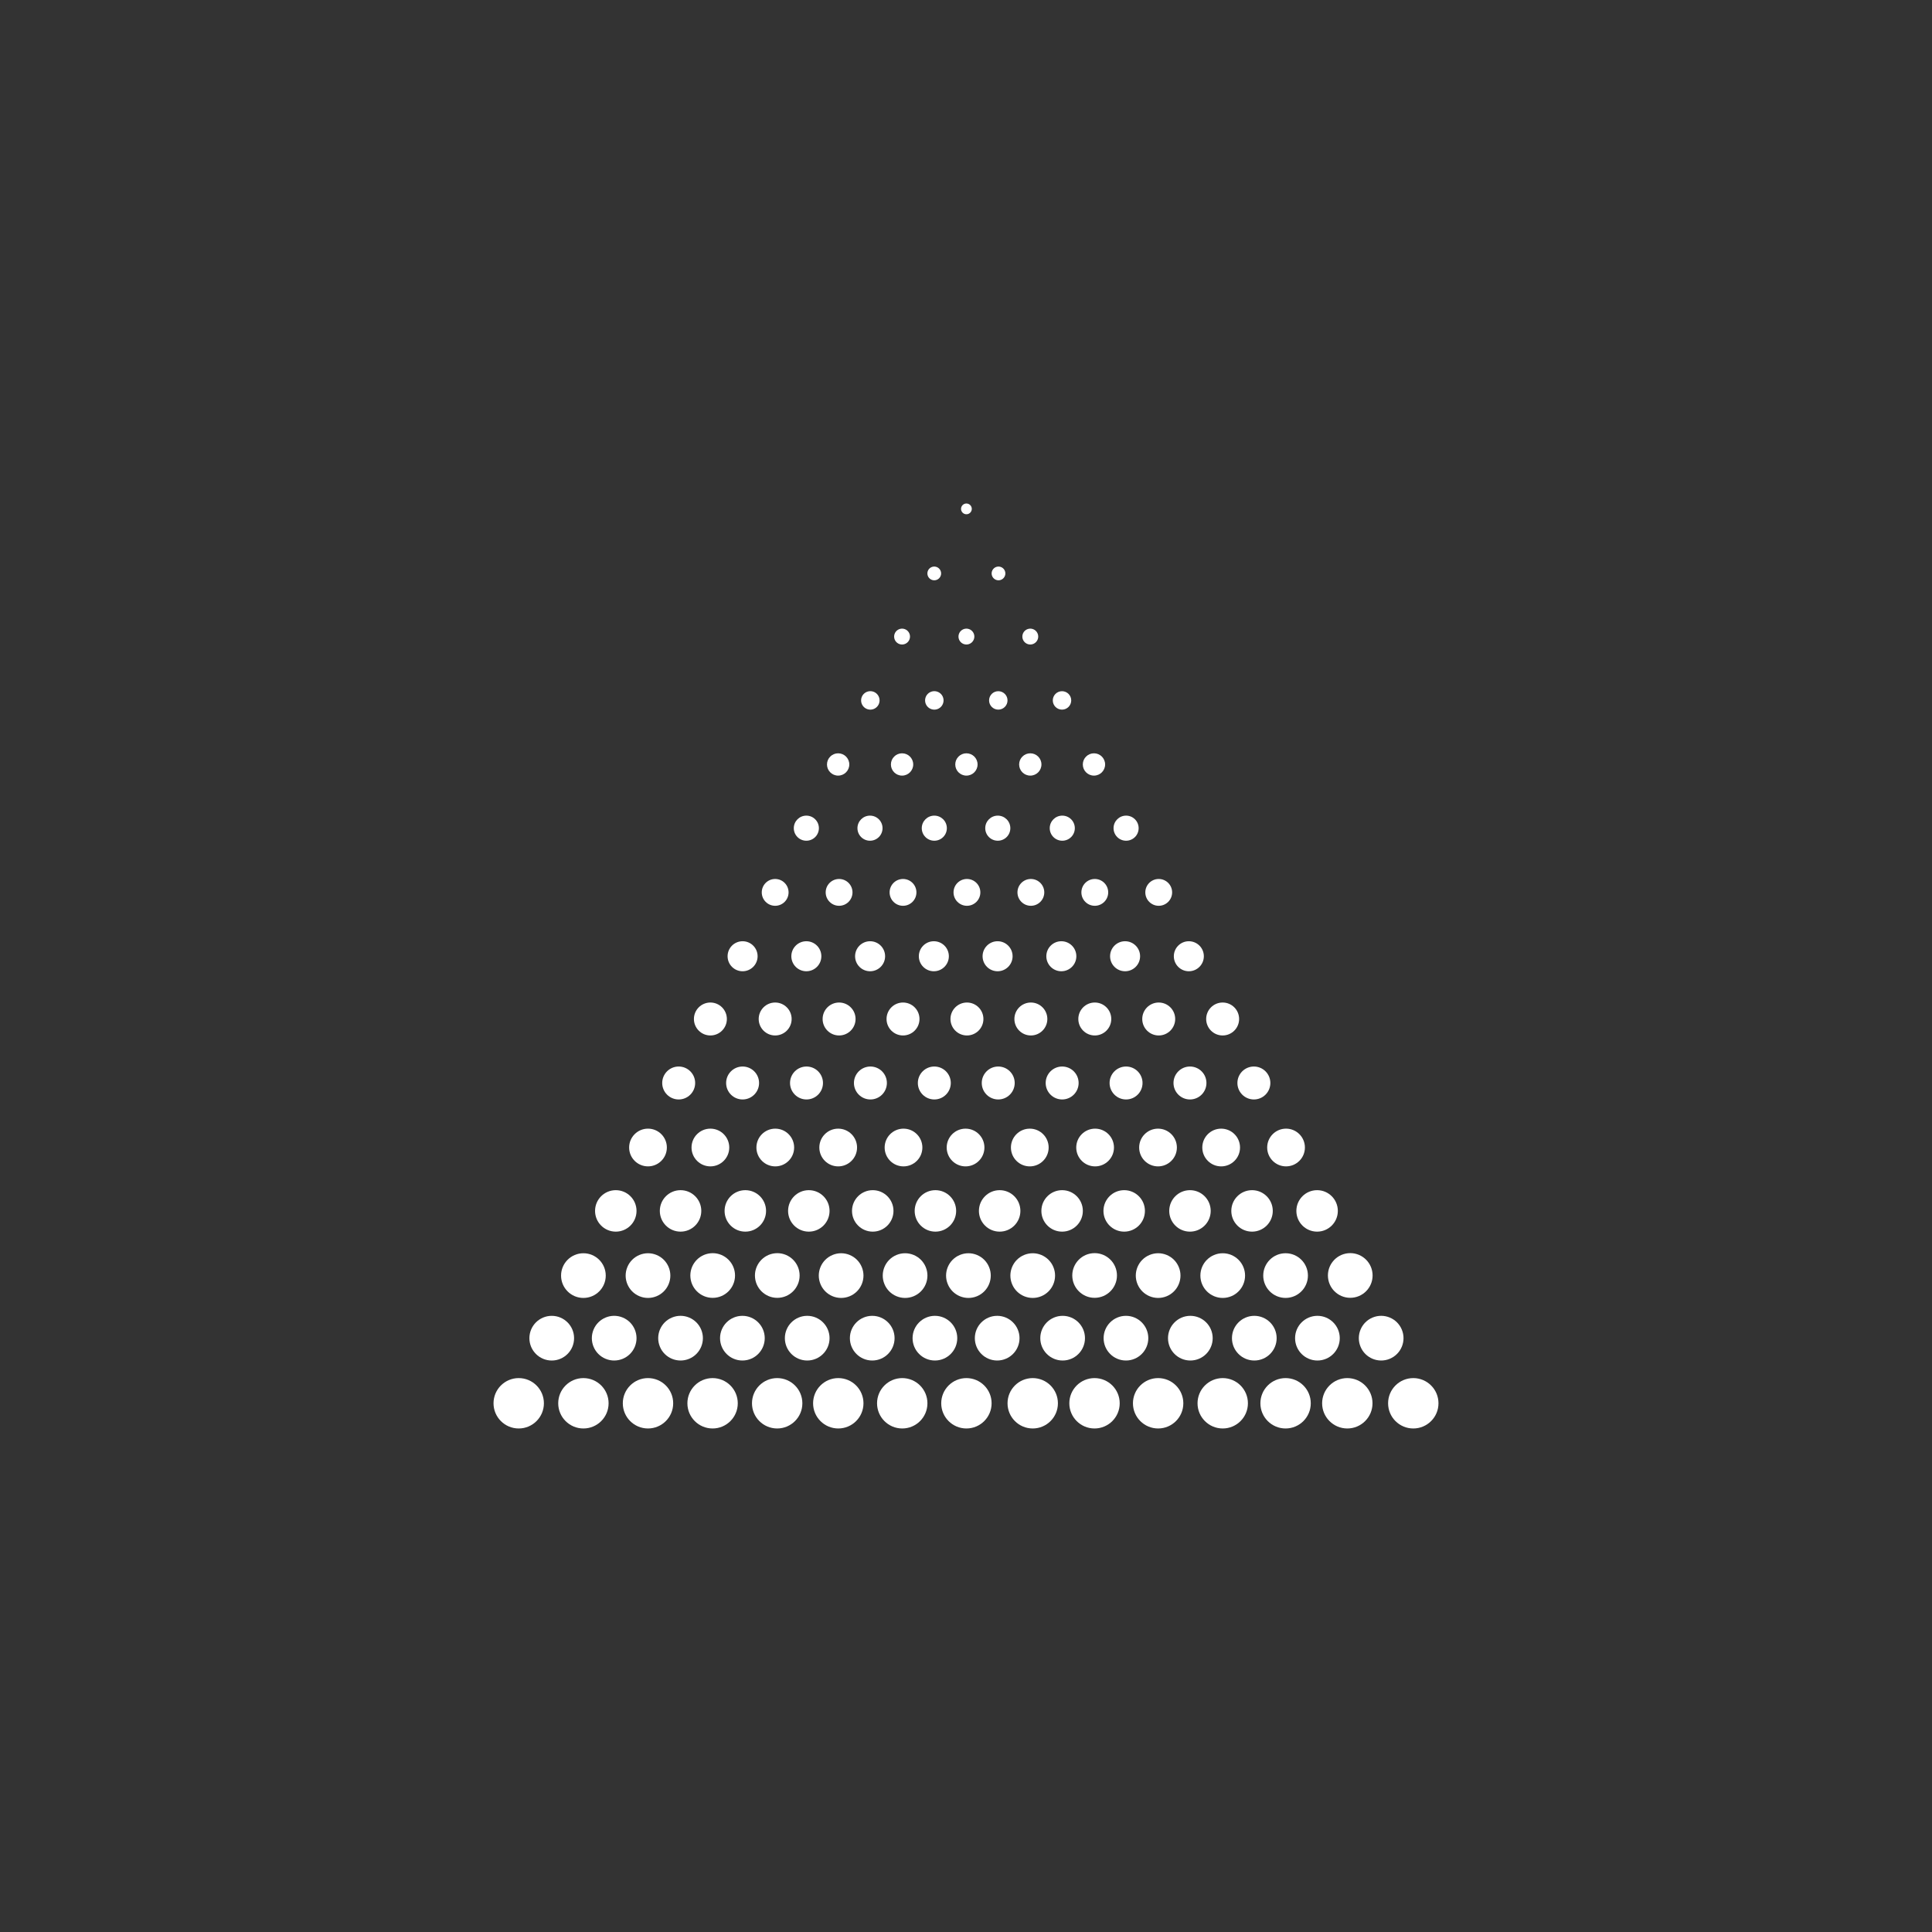 <svg xmlns="http://www.w3.org/2000/svg" id="Layer_1" data-name="Layer 1" viewBox="0 0 2416 2416"><rect x="0" y="0" width="2416" height="2416" fill="#333333" stroke="none"/><defs><style>.cls-1{fill:#fff;stroke-width:0}</style></defs><path d="M1208.52 643.07a6.7 6.7 0 1 0 0-13.4 6.7 6.7 0 0 0 0 13.4Zm-40.22 82.59c4.73 0 8.57-3.84 8.57-8.57s-3.84-8.57-8.57-8.57-8.57 3.84-8.57 8.57 3.84 8.57 8.57 8.57Zm80.34 0c4.73 0 8.57-3.84 8.57-8.57s-3.84-8.57-8.57-8.57-8.57 3.84-8.57 8.57 3.84 8.57 8.57 8.57Zm-120.59 80.29c5.47 0 9.9-4.43 9.9-9.9s-4.43-9.9-9.9-9.9-9.9 4.43-9.9 9.9 4.43 9.9 9.9 9.9Zm80.47 0c5.47 0 9.9-4.43 9.9-9.9s-4.43-9.9-9.9-9.9-9.9 4.43-9.9 9.9 4.43 9.9 9.9 9.9Zm79.87 0c5.47 0 9.9-4.43 9.9-9.9s-4.43-9.9-9.9-9.9-9.9 4.43-9.9 9.9 4.43 9.9 9.9 9.9Zm-200.02 81.45c6.37 0 11.53-5.16 11.53-11.53s-5.16-11.53-11.53-11.53-11.53 5.16-11.53 11.53 5.16 11.53 11.53 11.53Zm80.01 0c6.37 0 11.53-5.16 11.53-11.53s-5.16-11.53-11.53-11.53-11.53 5.16-11.53 11.53 5.16 11.53 11.53 11.53Z" class="cls-1"/><circle cx="1248.39" cy="875.88" r="11.53" class="cls-1"/><circle cx="1328.06" cy="875.88" r="11.53" class="cls-1"/><path d="M1048.11 969.92c7.7 0 13.95-6.24 13.95-13.95s-6.24-13.95-13.95-13.95-13.95 6.24-13.95 13.95 6.24 13.95 13.95 13.95Zm79.94 0c7.7 0 13.95-6.24 13.95-13.95s-6.24-13.95-13.95-13.95-13.95 6.24-13.95 13.95 6.24 13.95 13.95 13.95Zm80.47 0c7.7 0 13.95-6.24 13.95-13.95s-6.24-13.95-13.95-13.95-13.95 6.24-13.95 13.95 6.24 13.95 13.95 13.95Zm79.87 0c7.7 0 13.95-6.24 13.95-13.95s-6.24-13.95-13.95-13.95-13.95 6.24-13.95 13.95 6.24 13.95 13.95 13.95Zm79.63 0c7.7 0 13.95-6.24 13.95-13.95s-6.24-13.95-13.95-13.95-13.95 6.24-13.95 13.95 6.24 13.95 13.95 13.95Z" class="cls-1"/><circle cx="1008.35" cy="1035.65" r="15.69" class="cls-1"/><circle cx="1087.94" cy="1035.65" r="15.69" class="cls-1"/><path d="M1168.37 1051.34c8.66 0 15.69-7.02 15.69-15.69s-7.02-15.69-15.69-15.69-15.69 7.02-15.69 15.69 7.02 15.69 15.69 15.69Zm79.38 0c8.66 0 15.69-7.02 15.69-15.69s-7.02-15.69-15.69-15.69-15.69 7.02-15.69 15.69 7.02 15.69 15.69 15.69Z" class="cls-1"/><circle cx="1328.4" cy="1035.65" r="15.69" class="cls-1"/><circle cx="1408.2" cy="1035.65" r="15.69" class="cls-1"/><circle cx="969.36" cy="1115.94" r="16.77" class="cls-1"/><path d="M1049.3 1132.71c9.26 0 16.77-7.51 16.77-16.77s-7.51-16.77-16.77-16.77-16.77 7.51-16.77 16.77 7.51 16.77 16.77 16.77Zm79.94 0c9.26 0 16.77-7.51 16.77-16.77s-7.51-16.77-16.77-16.77-16.77 7.51-16.77 16.77 7.51 16.77 16.77 16.77Zm79.94 0c9.26 0 16.77-7.51 16.77-16.77s-7.51-16.77-16.77-16.77-16.77 7.51-16.77 16.77 7.51 16.77 16.77 16.77Zm79.94 0c9.26 0 16.77-7.51 16.77-16.77s-7.51-16.77-16.77-16.77-16.77 7.51-16.77 16.77 7.51 16.77 16.77 16.77Z" class="cls-1"/><circle cx="1369.06" cy="1115.94" r="16.77" class="cls-1"/><path d="M1449 1132.71c9.26 0 16.77-7.51 16.77-16.77s-7.51-16.77-16.77-16.77-16.77 7.51-16.77 16.77 7.51 16.77 16.77 16.77Zm-520.37 81.86c10.37 0 18.77-8.4 18.77-18.77s-8.4-18.77-18.77-18.77-18.77 8.4-18.77 18.77 8.4 18.77 18.77 18.77Zm79.72 0c10.37 0 18.77-8.4 18.77-18.77s-8.4-18.77-18.77-18.77-18.77 8.4-18.77 18.77 8.4 18.77 18.77 18.77Zm79.72 0c10.37 0 18.77-8.4 18.77-18.77s-8.4-18.77-18.77-18.77-18.77 8.4-18.77 18.77 8.4 18.77 18.77 18.77Zm79.72 0c10.36 0 18.77-8.4 18.77-18.77s-8.4-18.77-18.77-18.77-18.77 8.4-18.77 18.77 8.4 18.77 18.77 18.77Zm79.71 0c10.37 0 18.77-8.4 18.77-18.77s-8.4-18.77-18.77-18.77-18.77 8.4-18.77 18.77 8.4 18.77 18.77 18.77Zm79.72 0c10.37 0 18.77-8.4 18.77-18.77s-8.4-18.77-18.77-18.77-18.77 8.4-18.77 18.77 8.4 18.77 18.77 18.77Zm79.72 0c10.37 0 18.77-8.4 18.77-18.77s-8.4-18.77-18.77-18.77-18.77 8.4-18.77 18.77 8.4 18.77 18.77 18.77Zm79.72 0c10.37 0 18.77-8.4 18.77-18.77s-8.4-18.77-18.77-18.77-18.77 8.4-18.77 18.77 8.4 18.77 18.77 18.77Z" class="cls-1"/><circle cx="888.36" cy="1274.27" r="20.6" class="cls-1"/><path d="M848.71 1374.9c11.38 0 20.6-9.22 20.6-20.6s-9.22-20.6-20.6-20.6-20.6 9.22-20.6 20.6 9.22 20.6 20.6 20.6Z" class="cls-1"/><circle cx="928.63" cy="1354.3" r="20.6" class="cls-1"/><circle cx="1008.55" cy="1354.3" r="20.6" class="cls-1"/><path d="M1088.47 1333.7c-11.38 0-20.6 9.22-20.6 20.6s9.22 20.6 20.6 20.6 20.6-9.22 20.6-20.6-9.22-20.6-20.6-20.6Z" class="cls-1"/><circle cx="1168.39" cy="1354.3" r="20.6" class="cls-1"/><path d="M1248.31 1333.7c-11.38 0-20.6 9.22-20.6 20.6s9.22 20.6 20.6 20.6 20.6-9.22 20.6-20.6-9.22-20.6-20.6-20.6Z" class="cls-1"/><circle cx="1328.24" cy="1354.3" r="20.6" class="cls-1"/><path d="M1408.16 1333.7c-11.38 0-20.6 9.22-20.6 20.6s9.22 20.6 20.6 20.6 20.6-9.22 20.6-20.6-9.22-20.6-20.6-20.6Z" class="cls-1"/><circle cx="1488.08" cy="1354.3" r="20.6" class="cls-1"/><path d="M1568 1374.9c11.38 0 20.6-9.22 20.6-20.6s-9.22-20.6-20.6-20.6-20.6 9.22-20.6 20.6 9.22 20.6 20.6 20.6Z" class="cls-1"/><circle cx="969.36" cy="1274.27" r="20.6" class="cls-1"/><path d="M1049.3 1294.87c11.38 0 20.6-9.22 20.6-20.6s-9.22-20.6-20.6-20.6-20.6 9.22-20.6 20.6 9.22 20.6 20.6 20.6Zm79.94 0c11.38 0 20.6-9.22 20.6-20.6s-9.22-20.6-20.6-20.6-20.6 9.22-20.6 20.6 9.22 20.6 20.6 20.6Zm79.94 0c11.38 0 20.6-9.22 20.6-20.6s-9.22-20.6-20.6-20.6-20.6 9.22-20.6 20.6 9.22 20.6 20.6 20.6Z" class="cls-1"/><circle cx="1289.12" cy="1274.27" r="20.6" class="cls-1"/><circle cx="1369.06" cy="1274.27" r="20.6" class="cls-1"/><circle cx="1449" cy="1274.27" r="20.6" class="cls-1"/><path d="M1528.94 1294.87c11.38 0 20.6-9.22 20.6-20.6s-9.22-20.6-20.6-20.6-20.6 9.22-20.6 20.6 9.22 20.6 20.6 20.6Z" class="cls-1"/><circle cx="810.33" cy="1434.98" r="23.59" class="cls-1"/><path d="M770.06 1540.19c14.32 0 25.93-11.61 25.93-25.93s-11.61-25.93-25.93-25.93-25.93 11.61-25.93 25.93 11.61 25.93 25.93 25.93Zm55.06-25.93c0 14.32 11.61 25.93 25.93 25.93s25.93-11.61 25.93-25.93-11.61-25.93-25.93-25.93-25.93 11.61-25.93 25.93Zm106.92-25.93c-14.32 0-25.93 11.61-25.93 25.93s11.61 25.93 25.93 25.93 25.93-11.61 25.93-25.93-11.61-25.93-25.93-25.93Zm79.41 0c-14.32 0-25.93 11.61-25.93 25.93s11.61 25.93 25.93 25.93 25.93-11.61 25.93-25.93-11.61-25.93-25.93-25.93Zm79.94 0c-14.32 0-25.93 11.61-25.93 25.93s11.61 25.93 25.93 25.93 25.93-11.61 25.93-25.93-11.61-25.93-25.93-25.93Zm78.36 0c-14.32 0-25.93 11.61-25.93 25.93s11.61 25.93 25.93 25.93 25.93-11.61 25.93-25.93-11.61-25.93-25.93-25.93Zm80.34 0c-14.32 0-25.93 11.61-25.93 25.93s11.61 25.93 25.93 25.93 25.93-11.61 25.93-25.93-11.61-25.93-25.93-25.93Zm78.1 0c-14.32 0-25.93 11.61-25.93 25.93s11.61 25.93 25.93 25.93 25.93-11.61 25.93-25.93-11.61-25.93-25.93-25.93Zm77.63 0c-14.32 0-25.93 11.61-25.93 25.93s11.61 25.93 25.93 25.93 25.93-11.61 25.93-25.93-11.61-25.93-25.93-25.93Zm82.26 0c-14.32 0-25.93 11.61-25.93 25.93s11.61 25.93 25.93 25.93 25.93-11.61 25.93-25.93-11.61-25.93-25.93-25.93Zm77.62 0c-14.32 0-25.93 11.61-25.93 25.93s11.61 25.93 25.93 25.93 25.93-11.61 25.93-25.93-11.61-25.93-25.93-25.93Zm55.43 25.93c0 14.32 11.61 25.93 25.93 25.93s25.93-11.61 25.93-25.93-11.61-25.93-25.93-25.93-25.93 11.61-25.93 25.93Z" class="cls-1"/><circle cx="888.36" cy="1434.98" r="23.59" class="cls-1"/><path d="M969.5 1411.4c-13.03 0-23.59 10.56-23.59 23.59s10.56 23.59 23.59 23.59 23.59-10.56 23.59-23.59-10.56-23.59-23.59-23.59Zm78.68 0c-13.03 0-23.59 10.56-23.59 23.59s10.56 23.59 23.59 23.59 23.59-10.56 23.59-23.59-10.56-23.59-23.59-23.59Zm81.68 0c-13.03 0-23.59 10.56-23.59 23.59s10.56 23.59 23.59 23.59 23.59-10.56 23.59-23.59-10.56-23.59-23.59-23.59Zm77.59 0c-13.03 0-23.59 10.56-23.59 23.59s10.56 23.59 23.59 23.59 23.59-10.56 23.59-23.59-10.56-23.59-23.59-23.59Zm80.32 0c-13.03 0-23.59 10.56-23.59 23.59s10.56 23.59 23.59 23.59 23.59-10.56 23.59-23.59-10.56-23.59-23.59-23.59Zm81.68 0c-13.03 0-23.59 10.56-23.59 23.59s10.56 23.59 23.59 23.59 23.59-10.56 23.59-23.59-10.56-23.59-23.59-23.59Zm78.68 0c-13.03 0-23.59 10.56-23.59 23.59s10.56 23.59 23.59 23.59 23.59-10.56 23.59-23.59-10.56-23.59-23.59-23.59Zm78.96 0c-13.03 0-23.59 10.56-23.59 23.59s10.56 23.59 23.59 23.59 23.59-10.56 23.59-23.59-10.56-23.59-23.59-23.59Z" class="cls-1"/><circle cx="1608.22" cy="1434.98" r="23.59" class="cls-1"/><circle cx="729.56" cy="1595.15" r="27.94" class="cls-1"/><path d="M689.96 1701.36c15.43 0 27.94-12.51 27.94-27.94s-12.51-27.94-27.94-27.94-27.94 12.51-27.94 27.94 12.51 27.94 27.94 27.94Z" class="cls-1"/><circle cx="768.05" cy="1673.41" r="27.94" class="cls-1" transform="rotate(-67.5 768.05 1673.41)"/><circle cx="851.05" cy="1673.41" r="27.94" class="cls-1" transform="rotate(-22.5 851.038 1673.423)"/><path d="M928.38 1645.47c-15.43 0-27.94 12.51-27.94 27.94s12.51 27.94 27.94 27.94 27.94-12.51 27.94-27.94-12.51-27.94-27.94-27.94Z" class="cls-1"/><circle cx="1009.43" cy="1673.41" r="27.94" class="cls-1"/><path d="M1090.74 1645.47c-15.43 0-27.94 12.51-27.94 27.94s12.51 27.94 27.94 27.94 27.94-12.51 27.94-27.94-12.51-27.94-27.94-27.94Zm78.39 0c-15.43 0-27.94 12.51-27.94 27.94s12.51 27.94 27.94 27.94 27.94-12.51 27.94-27.94-12.51-27.94-27.94-27.94Zm77.86 0c-15.43 0-27.94 12.51-27.94 27.94s12.51 27.94 27.94 27.94 27.94-12.51 27.94-27.94-12.51-27.94-27.94-27.94Zm81.85 0c-15.43 0-27.94 12.51-27.94 27.94s12.51 27.94 27.94 27.94 27.94-12.51 27.94-27.94-12.51-27.94-27.94-27.94Zm79.19 0c-15.43 0-27.94 12.51-27.94 27.94s12.51 27.94 27.94 27.94 27.94-12.51 27.94-27.94-12.51-27.94-27.94-27.94Zm80.52 0c-15.43 0-27.94 12.51-27.94 27.94s12.51 27.94 27.94 27.94 27.94-12.51 27.94-27.94-12.51-27.94-27.94-27.94Z" class="cls-1"/><circle cx="1568.53" cy="1673.41" r="27.94" class="cls-1"/><circle cx="1647.46" cy="1673.41" r="27.94" class="cls-1"/><circle cx="1727.18" cy="1673.41" r="27.94" class="cls-1" transform="rotate(-22.5 1727.171 1673.402)"/><circle cx="810.33" cy="1595.15" r="27.94" class="cls-1" transform="rotate(-67.5 810.333 1595.145)"/><circle cx="891.1" cy="1595.15" r="27.94" class="cls-1" transform="rotate(-5.66 890.236 1593.816)"/><circle cx="971.87" cy="1595.15" r="27.94" class="cls-1" transform="rotate(-5.66 970.95 1593.75)"/><circle cx="1051.85" cy="1595.15" r="27.94" class="cls-1" transform="rotate(-22.5 1051.852 1595.15)"/><circle cx="1131.83" cy="1595.15" r="27.94" class="cls-1" transform="rotate(-22.5 1131.84 1595.147)"/><circle cx="1211.03" cy="1595.15" r="27.94" class="cls-1" transform="rotate(-22.5 1211.045 1595.144)"/><circle cx="1291.44" cy="1595.15" r="27.94" class="cls-1" transform="rotate(-22.5 1291.45 1595.146)"/><circle cx="1368.71" cy="1595.15" r="27.94" class="cls-1" transform="rotate(-5.66 1367.4 1593.779)"/><circle cx="1448.27" cy="1595.15" r="27.94" class="cls-1" transform="rotate(-22.5 1448.266 1595.137)"/><circle cx="1529.04" cy="1595.15" r="27.94" class="cls-1"/><path d="M1607.64 1567.2c-15.43 0-27.94 12.51-27.94 27.94s12.51 27.94 27.94 27.94 27.94-12.51 27.94-27.94-12.51-27.94-27.94-27.94Z" class="cls-1"/><circle cx="1688.4" cy="1595.15" r="27.94" class="cls-1" transform="rotate(-5.66 1686.888 1593.856)"/><circle cx="648.66" cy="1754.83" r="31.5" class="cls-1"/><circle cx="729.56" cy="1754.83" r="31.5" class="cls-1"/><circle cx="810.33" cy="1754.83" r="31.5" class="cls-1"/><circle cx="891.1" cy="1754.83" r="31.5" class="cls-1"/><circle cx="971.87" cy="1754.83" r="31.5" class="cls-1"/><circle cx="1048.29" cy="1754.83" r="31.5" class="cls-1"/><circle cx="1128.27" cy="1754.83" r="31.5" class="cls-1"/><circle cx="1208.52" cy="1754.83" r="31.5" class="cls-1"/><circle cx="1291.44" cy="1754.83" r="31.5" class="cls-1"/><circle cx="1368.71" cy="1754.83" r="31.5" class="cls-1"/><circle cx="1448.27" cy="1754.83" r="31.5" class="cls-1"/><circle cx="1529.04" cy="1754.83" r="31.5" class="cls-1"/><circle cx="1607.64" cy="1754.83" r="31.5" class="cls-1"/><circle cx="1684.84" cy="1754.83" r="31.5" class="cls-1"/><circle cx="1767.34" cy="1754.83" r="31.5" class="cls-1"/></svg>